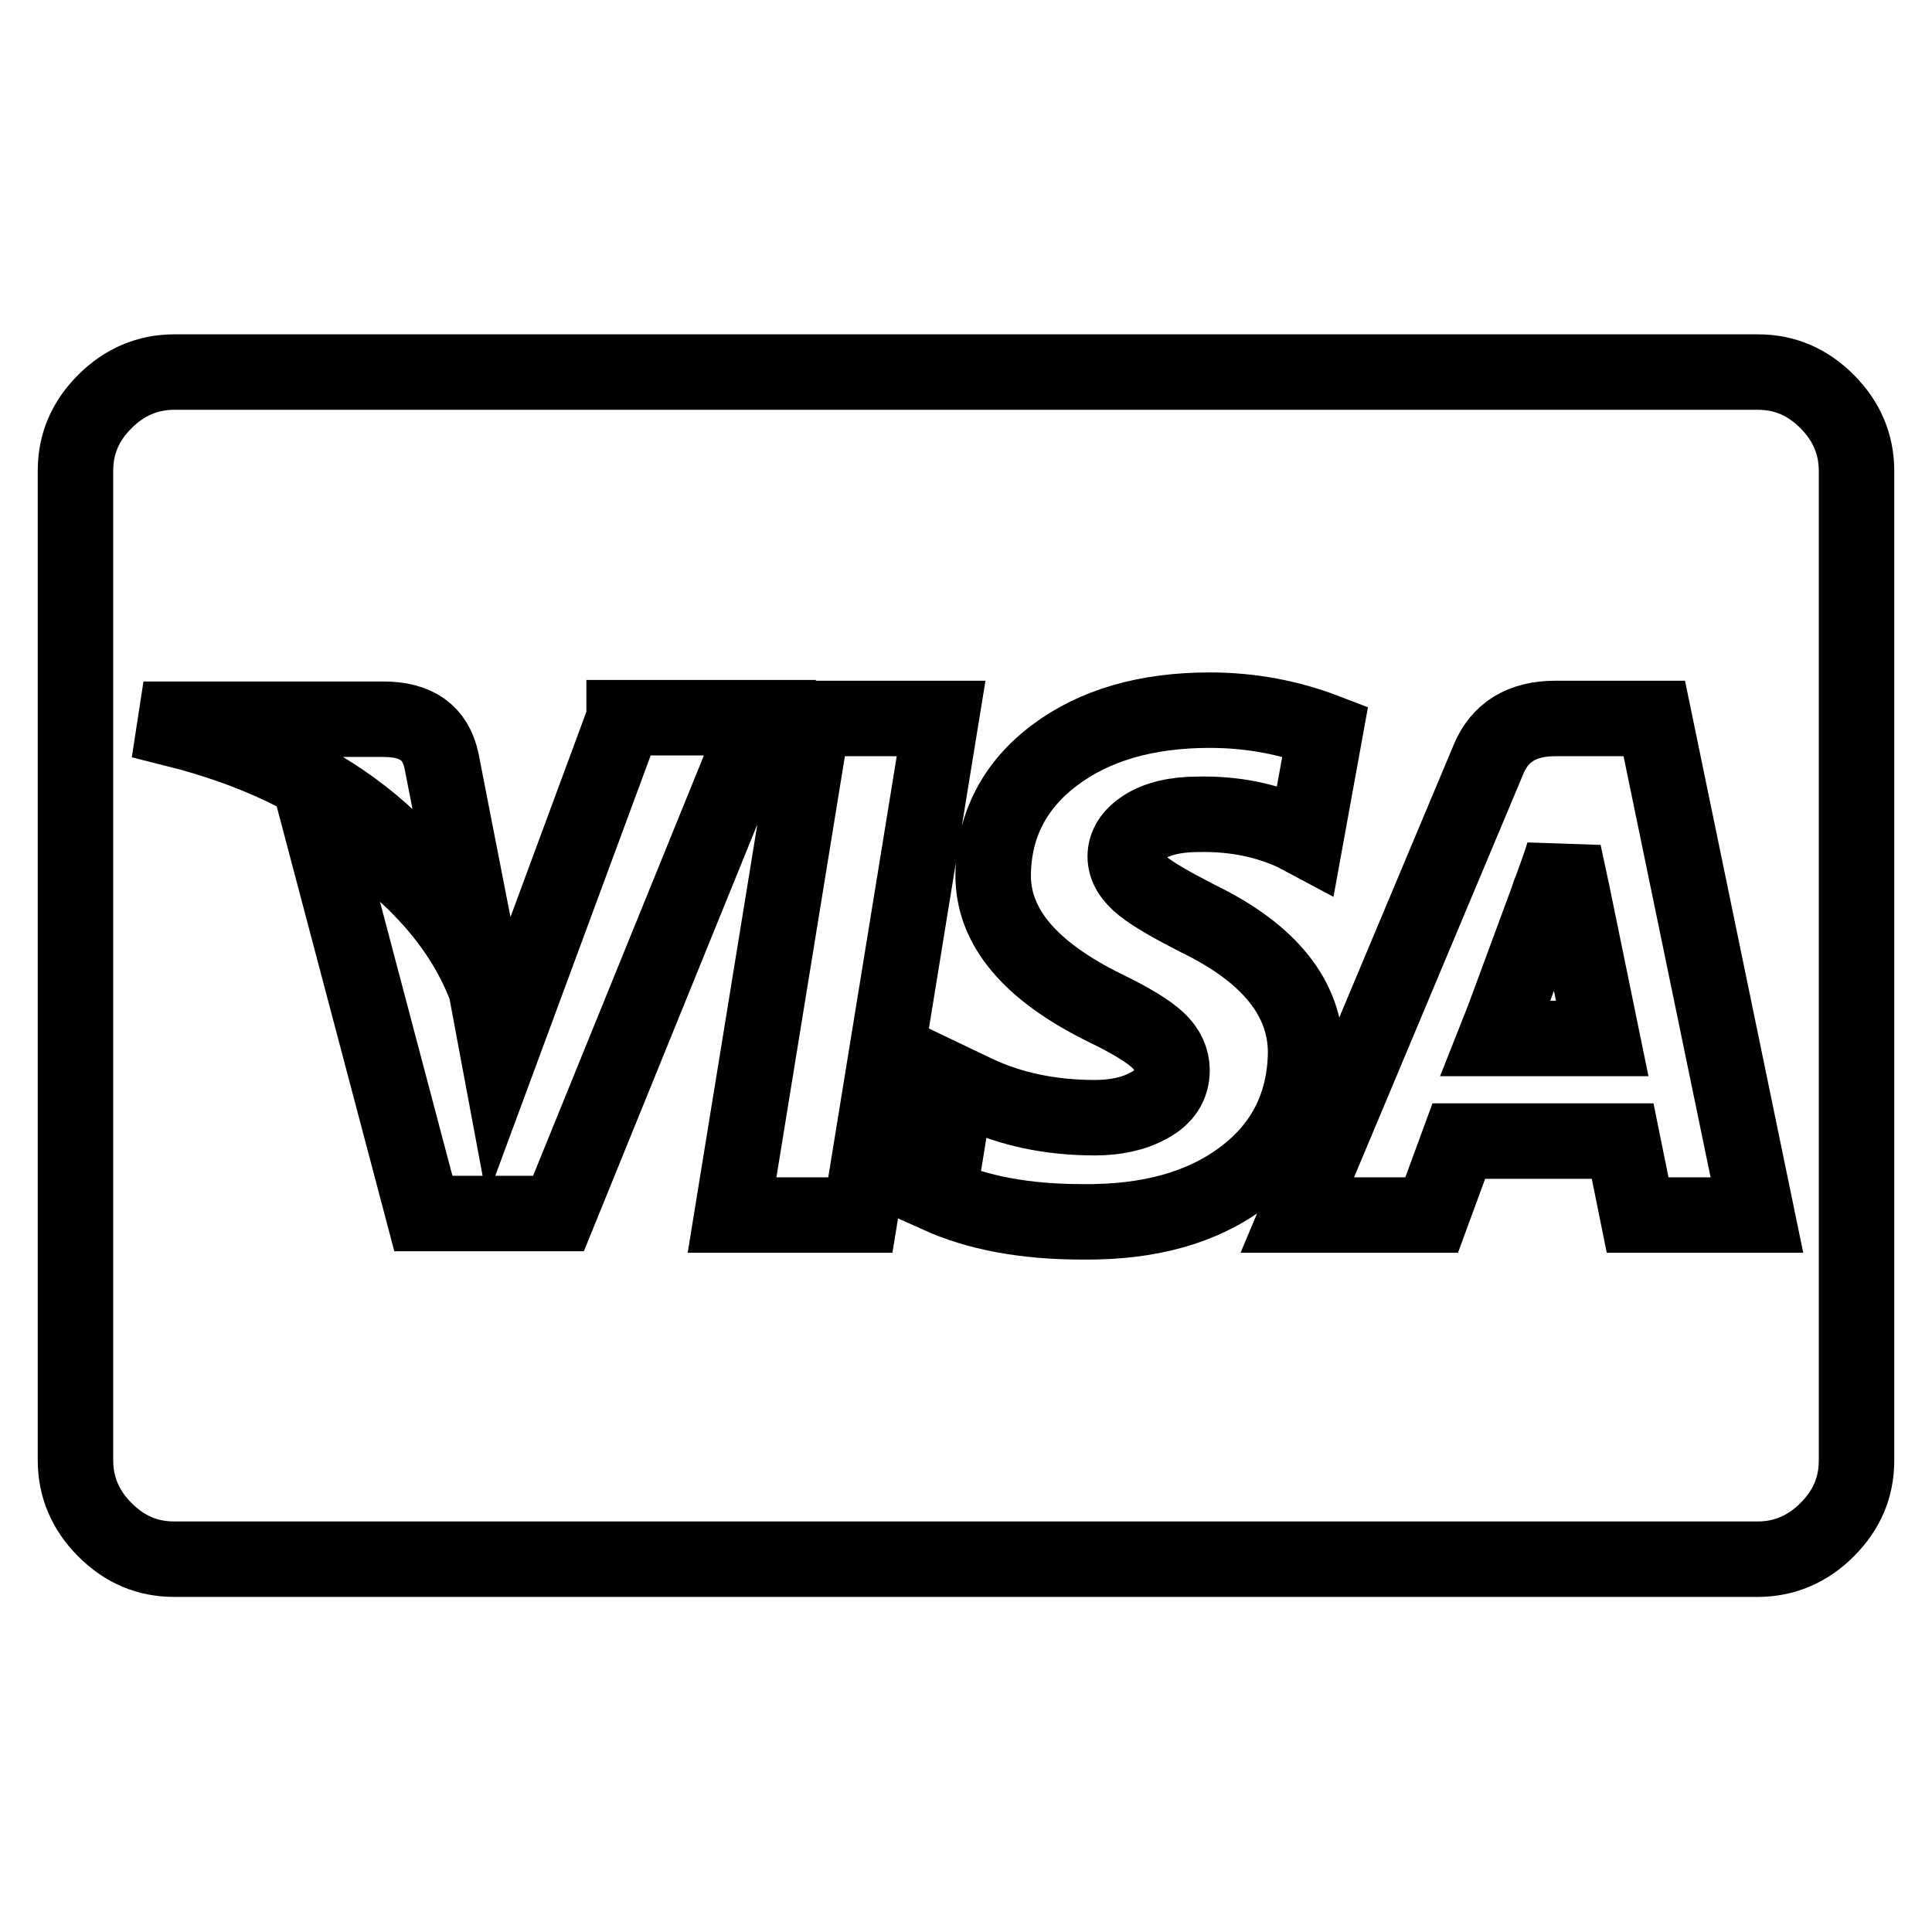 <?xml version="1.0" encoding="utf-8"?>
<!-- Svg Vector Icons : http://www.onlinewebfonts.com/icon -->
<!DOCTYPE svg PUBLIC "-//W3C//DTD SVG 1.1//EN" "http://www.w3.org/Graphics/SVG/1.1/DTD/svg11.dtd">
<svg version="1.1" xmlns="http://www.w3.org/2000/svg" xmlns:xlink="http://www.w3.org/1999/xlink" x="0px" y="0px" viewBox="0 0 256 256" enable-background="new 0 0 256 256" xml:space="preserve">
<g> <path stroke-width="10" fill-opacity="0" stroke="#000000"  d="M212.3,137.6h-14.1c1-2.5,3.2-8.6,6.8-18.3l0.3-0.9c0.3-0.7,0.6-1.6,1-2.7c0.4-1.1,0.7-2,0.9-2.7l1.2,5.6 L212.3,137.6z M64.4,131l-5.9-30.2c-0.8-3.7-3.3-5.5-7.7-5.5H23.3l-0.2,1.3C44.3,101.9,58.1,113.4,64.4,131z M82.7,95.2l-16.6,44.9 l-1.7-9.1c-1.8-4.8-4.7-9.2-8.7-13.3c-4-4.1-8.5-7.1-13.4-9.1l13.8,52.2H74l26.7-65.7H82.7z M97,161h17l10.7-65.8h-17L97,161z  M175.6,96.9c-4.7-1.8-9.8-2.8-15.3-2.8c-8.4,0-15.3,2-20.6,6c-5.3,4-8,9.3-8.1,15.7c-0.1,7,4.9,12.9,14.9,17.8 c3.3,1.6,5.6,3,6.9,4.2c1.3,1.2,1.9,2.6,1.9,4c0,2-1,3.6-3.1,4.7c-2,1.1-4.4,1.6-7.1,1.6c-5.9,0-11.2-1.1-16-3.4l-2.3-1.1 l-2.4,14.8c5.1,2.3,11.4,3.5,19,3.5c8.9,0.1,16-1.9,21.4-6s8.1-9.6,8.2-16.4c0-7.2-4.8-13.2-14.3-17.8c-3.3-1.7-5.8-3.1-7.3-4.3 s-2.3-2.5-2.3-3.9c0-1.5,0.8-2.8,2.5-3.9s4.1-1.7,7.2-1.7c4.8-0.1,9,0.8,12.7,2.5l1.5,0.8L175.6,96.9z M219.2,95.2h-13.1 c-4.4,0-7.4,1.8-8.9,5.5L171.9,161h17.8l3.6-9.8h21.7c0.3,1.5,1,4.8,2,9.8h15.8L219.2,95.2z M246,62.4v131.1c0,3.6-1.3,6.6-3.9,9.2 c-2.6,2.6-5.7,3.9-9.2,3.9H23.1c-3.6,0-6.6-1.3-9.2-3.9c-2.6-2.6-3.9-5.7-3.9-9.2V62.4c0-3.6,1.3-6.6,3.9-9.2 c2.6-2.6,5.7-3.9,9.2-3.9h209.8c3.6,0,6.6,1.3,9.2,3.9C244.7,55.8,246,58.9,246,62.4z"/></g>
</svg>